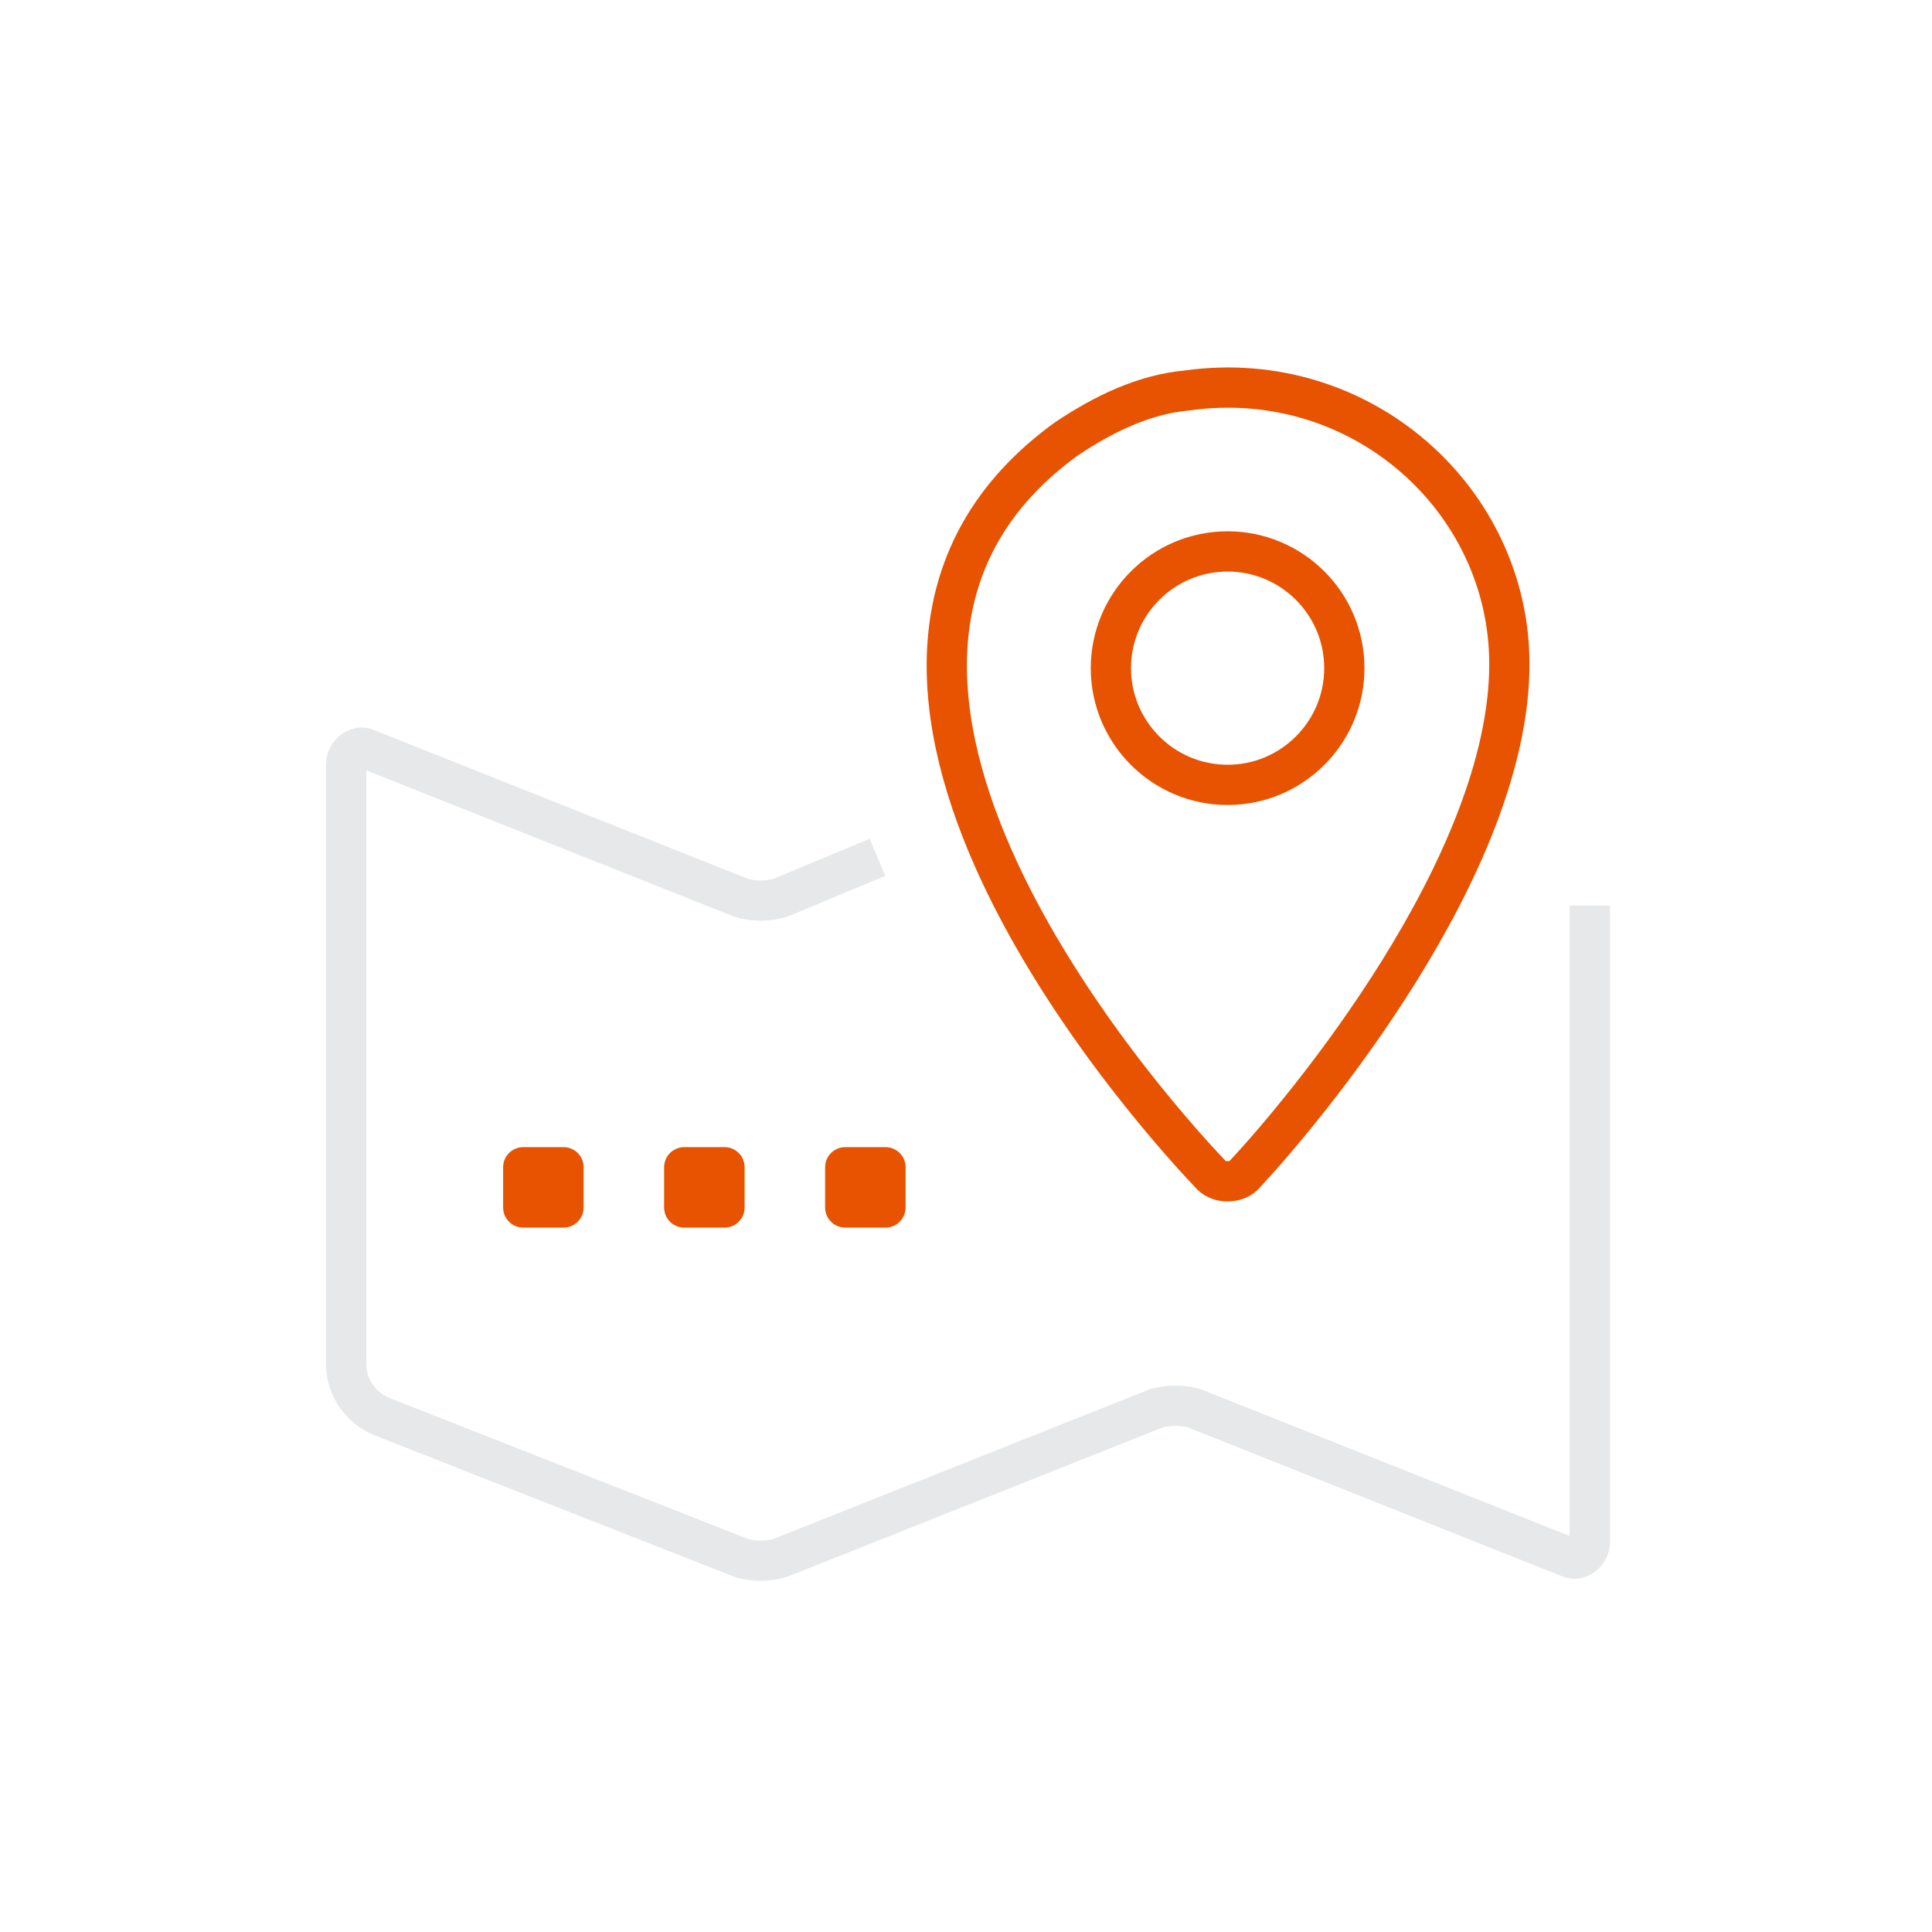 <svg enable-background="new 0 0 48 48" viewBox="0 0 48 48" xmlns="http://www.w3.org/2000/svg" xmlns:xlink="http://www.w3.org/1999/xlink"><clipPath id="a"><path d="m0 0h48v48h-48z"/></clipPath><g clip-path="url(#a)" fill="none" stroke-linejoin="round" stroke-miterlimit="10"><path d="m29.5 9.7c-1.1.1-2.1.6-3 1.2-7.6 5.5 1.5 16.1 3.6 18.3.2.2.6.2.8 0 1.5-1.6 6.6-7.7 6.6-12.7 0-4.1-3.7-7.4-8-6.8zm3.9 6.9c0 1.6-1.3 2.9-2.9 2.9s-2.9-1.3-2.9-2.9c0-1.6 1.3-2.9 2.9-2.9s2.9 1.3 2.9 2.9z" stroke="#e75300"/><path d="m39.5 22.5v15.8c0 .3-.3.5-.5.4l-9.3-3.7c-.3-.1-.7-.1-1 0l-9.3 3.7c-.3.1-.7.1-1 0l-8.9-3.5c-.5-.2-.9-.7-.9-1.3v-14.9c0-.3.3-.5.5-.4l9.3 3.7c.3.1.7.1 1 0l2.4-1" stroke="#e7e8e9"/><g stroke="#e75300"><path d="m17 29h1v1h-1z"/><path d="m13 29h1v1h-1z"/><path d="m21 29h1v1h-1z"/></g></g></svg>